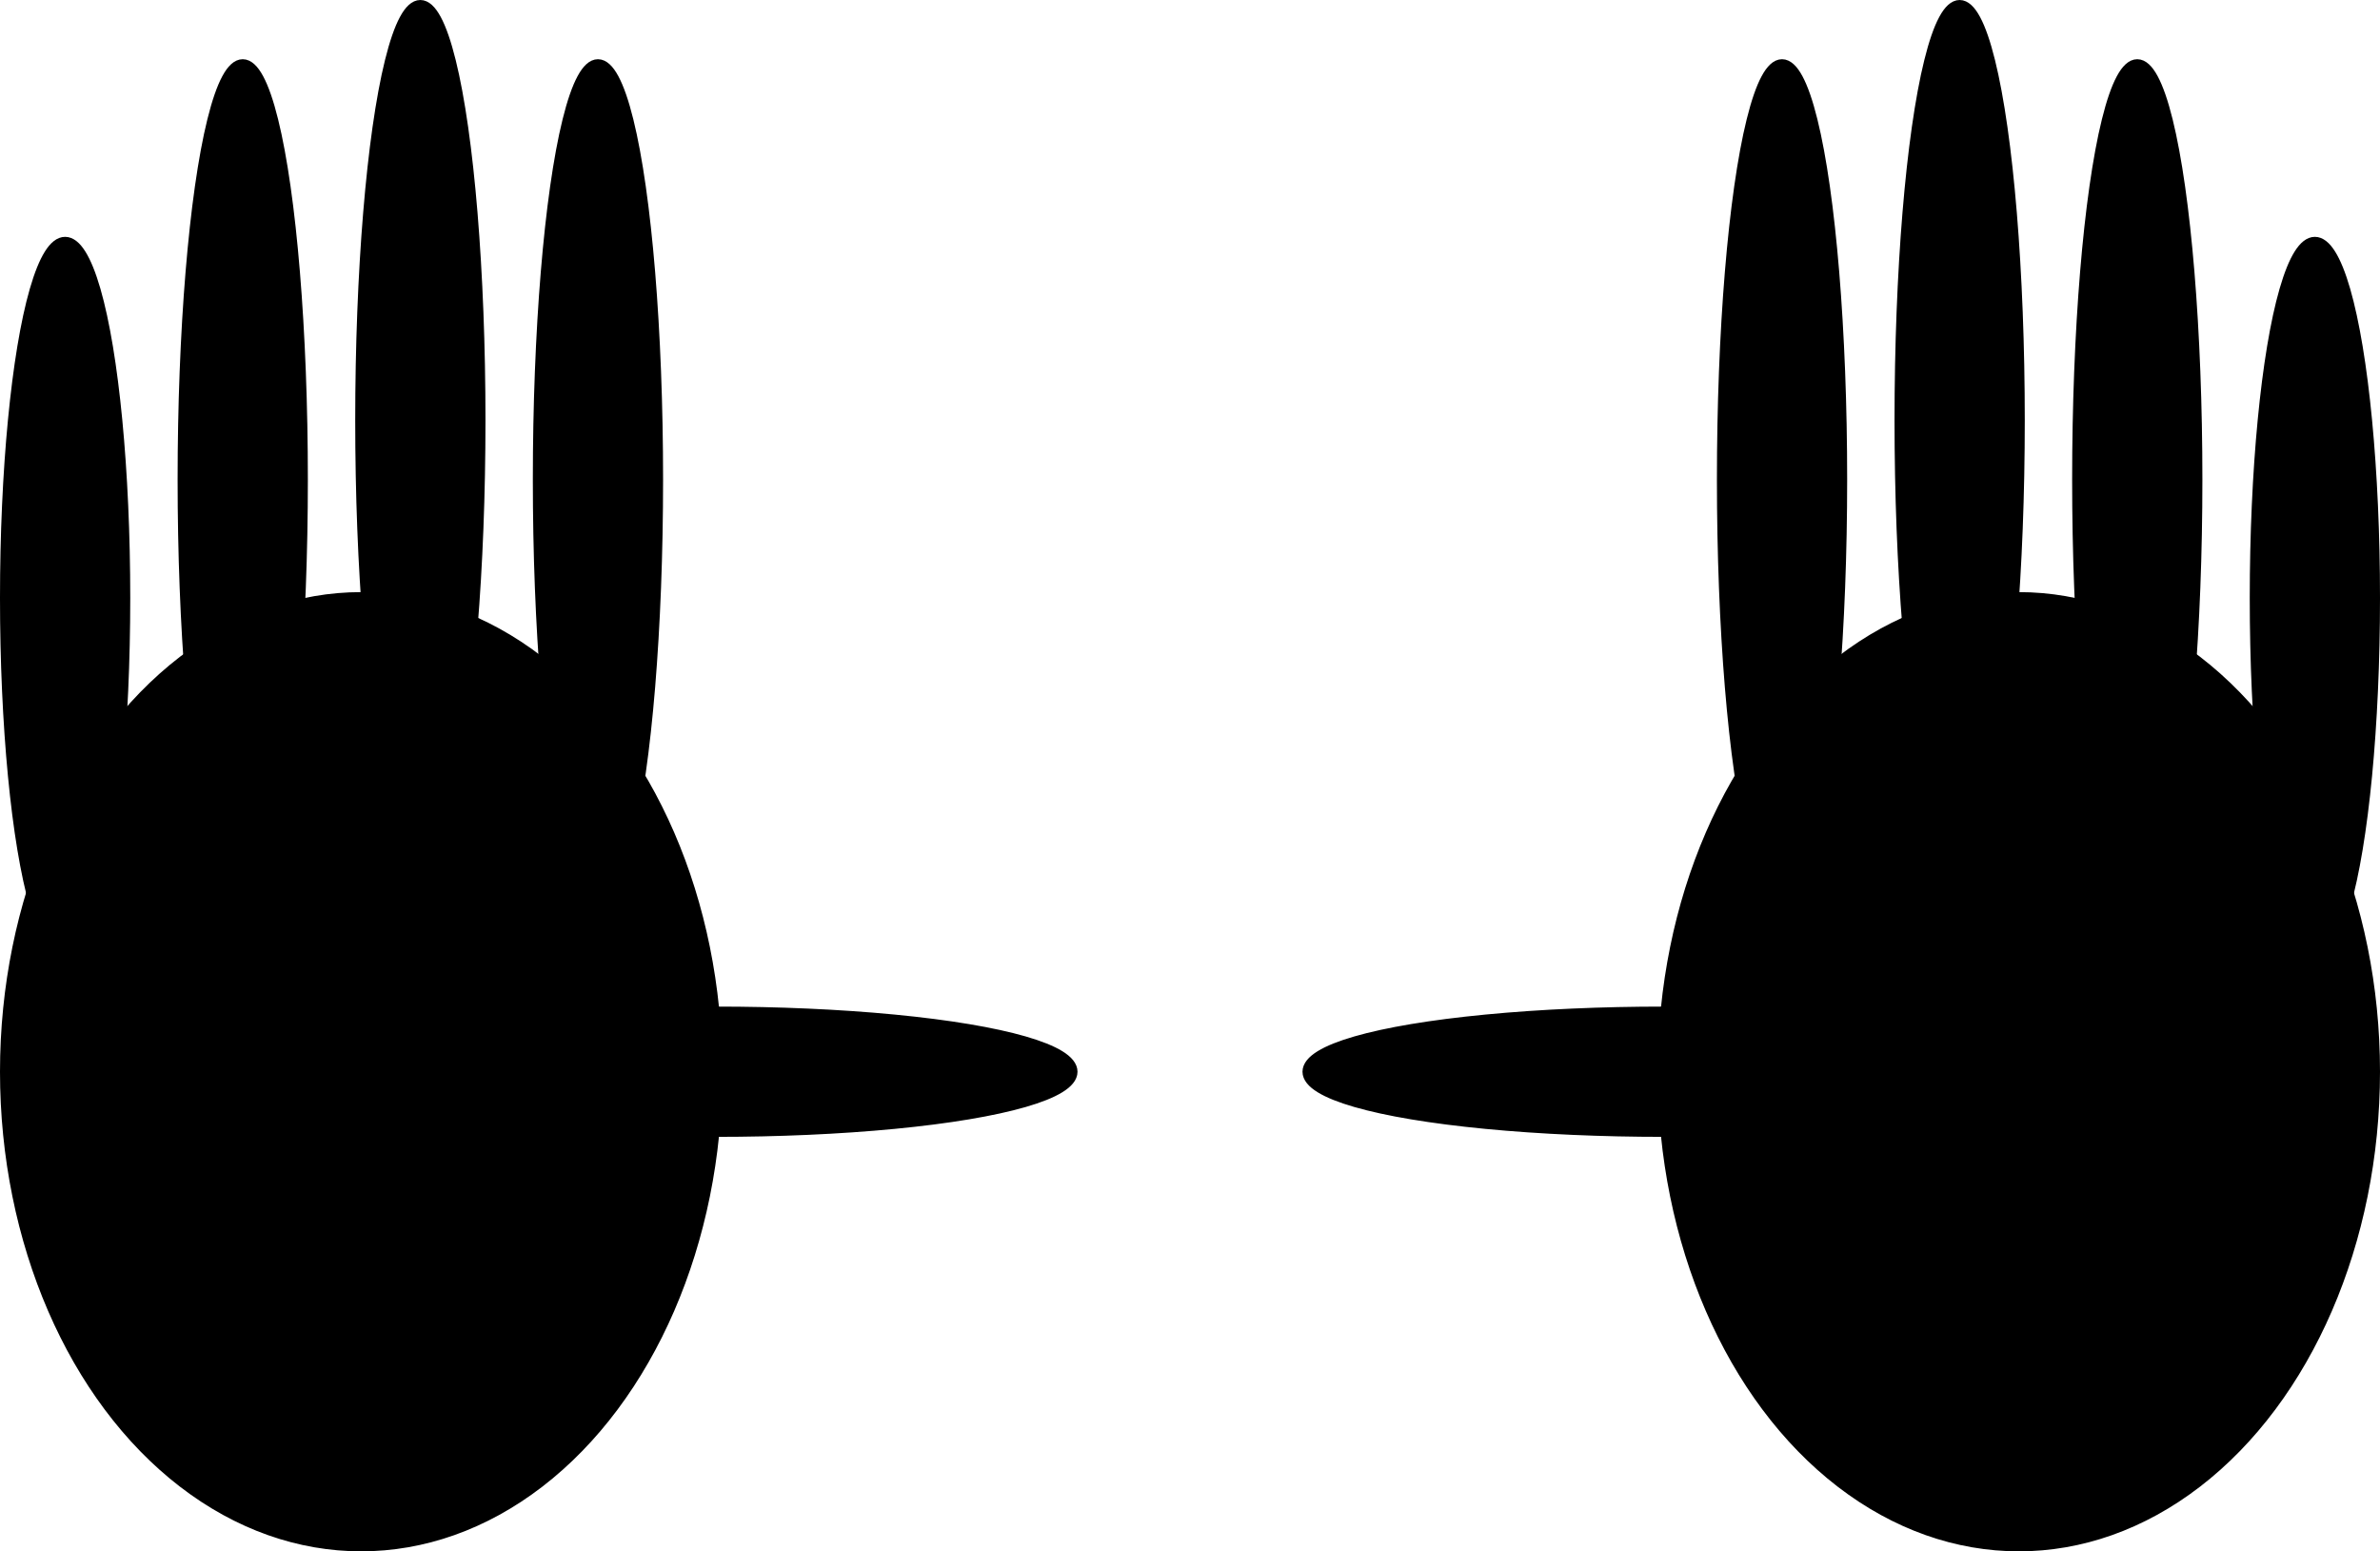 <?xml version="1.0" encoding="UTF-8" standalone="no"?>
<svg
   xmlns:dc="http://purl.org/dc/elements/1.1/"
   xmlns:cc="http://creativecommons.org/ns#"
   xmlns:rdf="http://www.w3.org/1999/02/22-rdf-syntax-ns#"
   xmlns:svg="http://www.w3.org/2000/svg"
   xmlns="http://www.w3.org/2000/svg"
   xmlns:sodipodi="http://sodipodi.sourceforge.net/DTD/sodipodi-0.dtd"
   xmlns:inkscape="http://www.inkscape.org/namespaces/inkscape"
   width="201"
   height="131"
   viewbox="0 0 260 240"
   id="svg2"
   sodipodi:version="0.32"
   inkscape:version="0.45+devel"
   sodipodi:docname="fortran2_CountingHands-ten.svg.svg"
   inkscape:output_extension="org.inkscape.output.svg.inkscape"
   version="1.0">
  <defs
     id="defs45" />
  <sodipodi:namedview
     inkscape:window-height="649"
     inkscape:window-width="640"
     inkscape:pageshadow="2"
     inkscape:pageopacity="0.0"
     guidetolerance="10.0"
     gridtolerance="10.0"
     objecttolerance="10.0"
     borderopacity="1.0"
     bordercolor="#666666"
     pagecolor="#ffffff"
     id="base"
     showgrid="false"
     inkscape:zoom="1.8166667"
     inkscape:cx="130"
     inkscape:cy="120"
     inkscape:window-x="0"
     inkscape:window-y="0"
     inkscape:current-layer="svg2" />
  <title
     id="title4">Counting on Hands: 10</title>
  <desc
     id="desc6">Left hand: 5 fingers, Right hand: 5 fingers</desc>
  <g
     id="Left Hand"
     style="fill:#000000;stroke:#000000"
     transform="translate(-29.5,-59.5)">
    <ellipse
       cx="60"
       cy="150"
       rx="30"
       ry="40"
       style="fill:#000000"
       id="ellipse9"
       sodipodi:cx="60"
       sodipodi:cy="150"
       sodipodi:rx="30"
       sodipodi:ry="40" />
    <g
       id="LH Little Finger"
       style="fill:#000000;stroke:#000000">
      <ellipse
         cx="35"
         cy="110"
         rx="5"
         ry="30"
         style="fill:#000000"
         id="ellipse12"
         sodipodi:cx="35"
         sodipodi:cy="110"
         sodipodi:rx="5"
         sodipodi:ry="30" />
    </g>
    <g
       id="LH Ring Finger"
       style="fill:#000000;stroke:#000000">
      <ellipse
         cx="50"
         cy="100"
         rx="5"
         ry="35"
         style="fill:#000000"
         id="ellipse15"
         sodipodi:cx="50"
         sodipodi:cy="100"
         sodipodi:rx="5"
         sodipodi:ry="35" />
    </g>
    <g
       id="LH Middle Finger"
       style="fill:#000000;stroke:#000000">
      <ellipse
         cx="65"
         cy="95"
         rx="5"
         ry="35"
         style="fill:#000000"
         id="ellipse18"
         sodipodi:cx="65"
         sodipodi:cy="95"
         sodipodi:rx="5"
         sodipodi:ry="35" />
    </g>
    <g
       id="LH Index Finger"
       style="fill:#000000;stroke:#000000">
      <ellipse
         cx="80"
         cy="100"
         rx="5"
         ry="35"
         style="fill:#000000"
         id="ellipse21"
         sodipodi:cx="80"
         sodipodi:cy="100"
         sodipodi:rx="5"
         sodipodi:ry="35" />
    </g>
    <g
       id="LH Thumb"
       style="fill:#000000;stroke:#000000">
      <ellipse
         cx="90"
         cy="150"
         rx="30"
         ry="5"
         style="fill:#000000"
         id="ellipse24"
         sodipodi:cx="90"
         sodipodi:cy="150"
         sodipodi:rx="30"
         sodipodi:ry="5" />
    </g>
  </g>
  <g
     id="Right Hand"
     style="fill:#000000;stroke:#000000"
     transform="translate(-29.5,-59.5)">
    <ellipse
       cx="200"
       cy="150"
       rx="30"
       ry="40"
       style="fill:#000000"
       id="ellipse27"
       sodipodi:cx="200"
       sodipodi:cy="150"
       sodipodi:rx="30"
       sodipodi:ry="40" />
    <g
       id="RH Little Finger"
       style="fill:#000000;stroke:#000000">
      <ellipse
         cx="225"
         cy="110"
         rx="5"
         ry="30"
         style="fill:#000000"
         id="ellipse30"
         sodipodi:cx="225"
         sodipodi:cy="110"
         sodipodi:rx="5"
         sodipodi:ry="30" />
    </g>
    <g
       id="RH Ring Finger"
       style="fill:#000000;stroke:#000000">
      <ellipse
         cx="210"
         cy="100"
         rx="5"
         ry="35"
         style="fill:#000000"
         id="ellipse33"
         sodipodi:cx="210"
         sodipodi:cy="100"
         sodipodi:rx="5"
         sodipodi:ry="35" />
    </g>
    <g
       id="RH Middle Finger"
       style="fill:#000000;stroke:#000000">
      <ellipse
         cx="195"
         cy="95"
         rx="5"
         ry="35"
         style="fill:#000000"
         id="ellipse36"
         sodipodi:cx="195"
         sodipodi:cy="95"
         sodipodi:rx="5"
         sodipodi:ry="35" />
    </g>
    <g
       id="RH Index Finger"
       style="fill:#000000;stroke:#000000">
      <ellipse
         cx="180"
         cy="100"
         rx="5"
         ry="35"
         style="fill:#000000"
         id="ellipse39"
         sodipodi:cx="180"
         sodipodi:cy="100"
         sodipodi:rx="5"
         sodipodi:ry="35" />
    </g>
    <g
       id="RH Thumb"
       style="fill:#000000;stroke:#000000">
      <ellipse
         cx="170"
         cy="150"
         rx="30"
         ry="5"
         style="fill:#000000"
         id="ellipse42"
         sodipodi:cx="170"
         sodipodi:cy="150"
         sodipodi:rx="30"
         sodipodi:ry="5" />
    </g>
  </g>
</svg>
